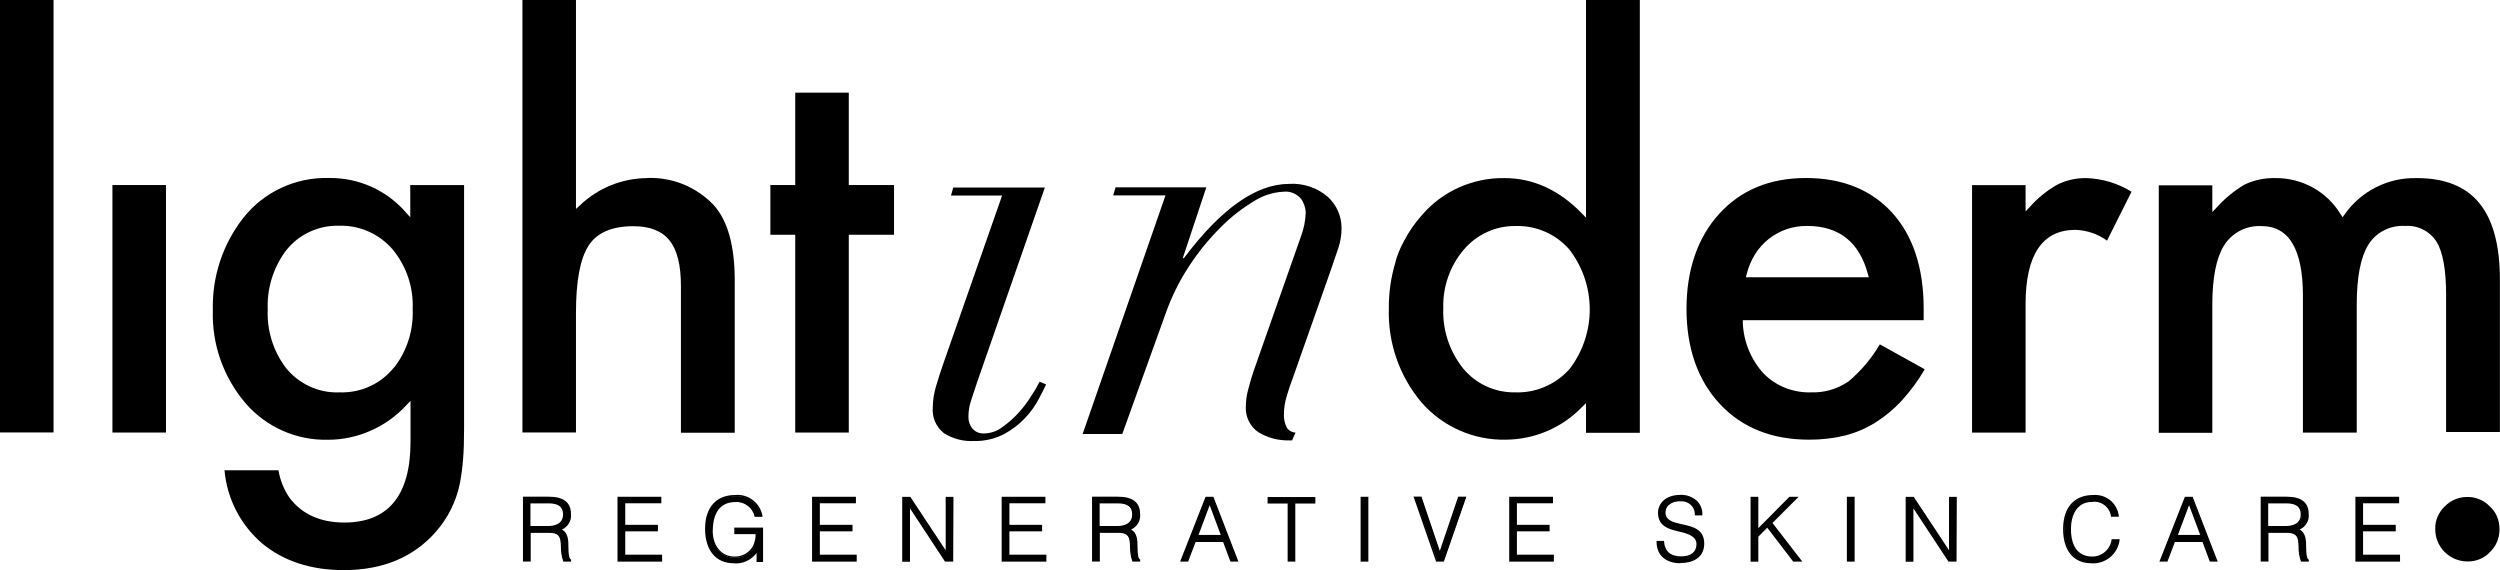 <svg xmlns="http://www.w3.org/2000/svg" id="Calque_1" data-name="Calque 1" viewBox="0 0 280.61 64"><defs><style>      .cls-1 {        stroke-width: 0px;      }    </style></defs><path class="cls-1" d="m276.95,55.78c-.47,0-.94.09-1.38.27-.44.18-.83.45-1.16.79-.34.32-.61.71-.8,1.14-.18.43-.28.9-.27,1.37,0,.48.08.96.26,1.4.18.45.44.85.78,1.19.34.34.74.61,1.18.8.44.18.92.28,1.4.28.47.01.94-.08,1.38-.26.44-.18.83-.45,1.15-.8.34-.33.62-.73.8-1.17.18-.44.27-.92.26-1.4.01-.47-.08-.94-.26-1.38-.18-.44-.45-.83-.8-1.15-.33-.35-.73-.62-1.17-.81-.44-.19-.92-.28-1.4-.27Z"></path><g><path class="cls-1" d="m59.42,59.72v3.22h-.67v-7.09h2.78c1.56,0,2.42.55,2.42,1.87.03.38-.06.75-.27,1.07-.21.31-.52.55-.88.66.84.29.88,1.17.91,1.92,0,1.07.12,1.37.29,1.51v.07h-.73c-.27-.48-.21-1.81-.32-2.36-.15-.73-.73-.87-1.41-.87h-2.11Zm2.09-.57c1,0,1.76-.41,1.76-1.41s-.83-1.32-1.73-1.32h-2.13v2.73h2.09Z"></path><path class="cls-1" d="m64.12,63.04h-.9v-.05c-.18-.51-.27-1.05-.26-1.59,0-.27-.03-.54-.07-.8-.13-.66-.59-.79-1.31-.79h-2.01v3.22h-.87v-7.28h2.88c1.69,0,2.51.64,2.51,1.96.04.36-.04.72-.23,1.03-.18.31-.46.56-.79.7.73.38.73,1.3.73,1.92,0,1.05.12,1.32.26,1.43h.04v.23Zm-.78-.2h.51c-.2-.46-.28-.97-.23-1.47,0-.85-.1-1.58-.84-1.83l-.24-.08.23-.1c.34-.1.64-.33.84-.62.2-.3.29-.66.26-1.01,0-1.2-.73-1.76-2.31-1.76h-2.68v6.9h.47v-3.22h2.2c.63,0,1.33.07,1.47.95.04.27.07.55.07.83,0,.48.08.96.23,1.42h.01Zm-1.81-3.6h-2.2v-2.94h2.2c1.21,0,1.82.48,1.82,1.42s-.65,1.52-1.84,1.52h.01Zm-1.99-.2h1.99c.62,0,1.67-.17,1.67-1.31,0-.84-.52-1.23-1.63-1.23h-2.03v2.54Z"></path><path class="cls-1" d="m69.42,62.94v-7.09h4.71v.57h-4.05v2.56h3.67v.57h-3.67v2.82h4.15v.57h-4.82Z"></path><path class="cls-1" d="m74.33,63.04h-5.02v-7.28h4.92v.73h-4.05v2.42h3.67v.73h-3.67v2.62h4.14v.78Zm-4.82-.2h4.62v-.37h-4.14v-3.02h3.67v-.37h-3.67v-2.76h4.05v-.35h-4.52v6.87Z"></path><path class="cls-1" d="m82.53,59.85v-.57h3.04v3.67h-.57v-1.21c-.26.46-.65.84-1.12,1.09-.47.25-1,.35-1.53.31-1.8,0-3.11-1.26-3.11-3.77,0-2.08,1.04-3.67,3.28-3.67.68-.06,1.36.14,1.9.56.54.42.91,1.02,1.04,1.69h-.69c-.12-.49-.4-.92-.81-1.23-.4-.3-.89-.46-1.4-.45-1.87,0-2.66,1.38-2.66,3.39,0,1.56.95,2.94,2.57,2.94.44.01.87-.09,1.25-.31.38-.22.69-.54.89-.93.21-.46.32-.96.3-1.47l-2.39-.03Z"></path><path class="cls-1" d="m82.34,63.22c-2,0-3.2-1.47-3.2-3.87s1.26-3.79,3.38-3.79c.71-.07,1.42.14,1.98.57.57.43.95,1.06,1.08,1.76v.12h-.89v-.07c-.11-.47-.39-.89-.78-1.18-.39-.29-.87-.44-1.35-.41-2.11,0-2.56,1.79-2.56,3.29,0,1.37.78,2.83,2.47,2.83.42,0,.83-.1,1.19-.31s.66-.51.86-.88c.2-.42.3-.87.29-1.33h-2.39v-.73h3.23v3.86h-.73v-1.01c-.29.4-.69.71-1.14.92-.45.2-.95.29-1.44.24Zm.18-7.47c-1.99,0-3.18,1.34-3.18,3.59s1.12,3.67,3,3.67c.51.05,1.03-.05,1.48-.29.46-.24.83-.61,1.08-1.06l.18-.31v1.47h.37v-3.47h-2.83v.37h2.39v.1c.02.52-.09,1.04-.32,1.51-.21.4-.53.73-.92.96-.39.23-.83.34-1.29.33-1.75,0-2.67-1.53-2.67-3.03,0-2.25.98-3.49,2.76-3.49.52-.02,1.03.13,1.44.44.42.3.72.74.86,1.24h.49c-.15-.63-.52-1.19-1.05-1.56-.53-.38-1.18-.55-1.82-.48Z"></path><path class="cls-1" d="m91.28,62.94v-7.09h4.71v.57h-4.05v2.56h3.67v.57h-3.67v2.82h4.15v.57h-4.82Z"></path><path class="cls-1" d="m96.17,63.04h-5.02v-7.28h4.92v.73h-4.05v2.42h3.67v.73h-3.67v2.62h4.14v.78Zm-4.82-.2h4.62v-.37h-4.14v-3.02h3.67v-.37h-3.67v-2.76h4.05v-.35h-4.52v6.87Z"></path><path class="cls-1" d="m102.02,56.75v6.18h-.67v-7.09h.73l4.1,6.2v-6.2h.67v7.09h-.78l-4.05-6.18Z"></path><path class="cls-1" d="m106.98,63.04h-.93v-.04l-3.91-5.94v5.99h-.87v-7.28h.91l3.97,6v-6h.87l-.03,7.28Zm-.82-.2h.62v-6.87h-.47v6.2h-.15l-.05-.04-4.08-6.15h-.6v6.9h.47v-6.18h.15l.05.04,4.05,6.12Z"></path><path class="cls-1" d="m112.54,62.94v-7.09h4.72v.57h-4.05v2.56h3.67v.57h-3.67v2.82h4.14v.57h-4.82Z"></path><path class="cls-1" d="m117.45,63.04h-5.02v-7.28h4.91v.73h-4.04v2.42h3.67v.73h-3.67v2.62h4.15v.78Zm-4.82-.2h4.62v-.37h-4.15v-3.02h3.67v-.37h-3.67v-2.76h4.05v-.35h-4.52v6.87Z"></path><path class="cls-1" d="m123.3,59.72v3.22h-.67v-7.09h2.78c1.56,0,2.42.55,2.42,1.87.03.38-.06.75-.27,1.07-.21.31-.52.55-.88.66.84.29.89,1.17.91,1.92,0,1.07.12,1.37.29,1.51v.07h-.73c-.27-.48-.21-1.81-.32-2.36-.15-.73-.73-.87-1.41-.87h-2.12Zm2.09-.57c1,0,1.76-.41,1.76-1.41s-.83-1.32-1.72-1.32h-2.13v2.73h2.09Z"></path><path class="cls-1" d="m128,63.04h-.9v-.05c-.18-.51-.27-1.05-.26-1.59,0-.27-.03-.54-.07-.8-.13-.66-.59-.79-1.31-.79h-2.01v3.22h-.87v-7.28h2.88c1.69,0,2.51.64,2.51,1.96.04.36-.04.72-.23,1.03-.18.31-.46.56-.79.7.73.38.73,1.3.73,1.92,0,1.05.12,1.32.26,1.43h.04v.23Zm-.78-.2h.51c-.2-.46-.28-.97-.23-1.47,0-.85-.1-1.58-.84-1.83l-.23-.08.23-.1c.34-.11.64-.33.84-.62.2-.3.29-.66.26-1.01,0-1.2-.73-1.76-2.31-1.76h-2.68v6.9h.47v-3.22h2.2c.63,0,1.33.07,1.47.95.04.27.07.55.07.83,0,.48.07.96.21,1.42h.03Zm-1.81-3.6h-2.2v-2.94h2.2c1.21,0,1.82.48,1.82,1.42s-.67,1.52-1.84,1.52h.02Zm-1.99-.2h1.99c.62,0,1.67-.17,1.67-1.31,0-.84-.52-1.23-1.62-1.23h-2.03v2.54Z"></path><path class="cls-1" d="m132.64,62.94l2.78-7.09h.73l2.72,7.09h-.69l-.82-2.2h-3.23l-.84,2.2h-.66Zm1.75-2.8h2.78l-1.39-3.72-1.39,3.72Z"></path><path class="cls-1" d="m139.01,63.04h-.9l-.82-2.2h-3.09l-.84,2.2h-.9l2.86-7.28h.9v.06l2.79,7.23Zm-.73-.2h.48l-2.64-6.89h-.62l-2.71,6.89h.48l.84-2.2h3.37l.82,2.2Zm-.97-2.6h-3.06l1.53-4.1,1.53,4.1Zm-2.78-.2h2.49l-1.24-3.34-1.25,3.34Z"></path><path class="cls-1" d="m142.39,55.84h5.14v.57h-2.25v6.52h-.68v-6.52h-2.22v-.57Z"></path><path class="cls-1" d="m145.4,63.04h-.87v-6.52h-2.25v-.73h5.36v.73h-2.25v6.52Zm-.67-.2h.47v-6.52h2.25v-.35h-4.96v.37h2.25v6.5Z"></path><path class="cls-1" d="m152.83,62.94v-7.09h.68v7.09h-.68Z"></path><path class="cls-1" d="m153.59,63.04h-.87v-7.28h.87v7.28Zm-.67-.2h.48v-6.87h-.48v6.87Z"></path><path class="cls-1" d="m158.79,55.84h.73l2.14,6.31,2.13-6.31h.73l-2.47,7.09h-.73l-2.53-7.09Z"></path><path class="cls-1" d="m162.05,63.04h-.88v-.07l-2.51-7.23h.91v.07l2.04,6.03,2.06-6.09h.91l-.04.13-2.48,7.16Zm-.73-.2h.59l2.39-6.89h-.49l-2.2,6.51-.1-.28-2.11-6.21h-.49l2.4,6.87Z"></path><path class="cls-1" d="m169.5,62.94v-7.09h4.76v.57h-4.05v2.56h3.67v.57h-3.67v2.82h4.14v.57h-4.85Z"></path><path class="cls-1" d="m174.42,63.04h-5.02v-7.28h4.91v.73h-4.05v2.42h3.67v.73h-3.67v2.62h4.15v.78Zm-4.82-.2h4.65v-.37h-4.18v-3.02h3.67v-.37h-3.67v-2.76h4.05v-.35h-4.52v6.87Z"></path><path class="cls-1" d="m186.7,60.82c0,.25.06.5.17.73.11.23.26.43.45.59s.42.28.66.36.5.09.75.06c1.27,0,1.8-.69,1.8-1.47,0-2.2-4.33-.73-4.33-3.52,0-.98.81-1.9,2.41-1.9s2.39.97,2.39,2.11h-.64c0-.22-.04-.44-.13-.64-.09-.2-.22-.38-.39-.53-.16-.15-.36-.26-.57-.32-.21-.07-.43-.08-.65-.06-1.36,0-1.85.84-1.73,1.57.3,1.83,4.32.51,4.32,3.26,0,1.3-.95,2.07-2.59,2.07-1.47,0-2.57-.73-2.57-2.31h.65Z"></path><path class="cls-1" d="m188.61,63.22c-1.65,0-2.67-.92-2.67-2.4v-.1h.84v.09c.1,1.09.73,1.64,1.94,1.64,1.07,0,1.7-.51,1.7-1.37s-.88-1.16-1.89-1.4c-1.14-.26-2.43-.57-2.43-2.13,0-.96.78-2,2.5-2,.34-.02.69.03,1.01.15.32.12.62.3.88.53.19.2.35.44.45.7.1.26.15.54.14.82v.1h-.84v-.1c0-.21-.04-.42-.13-.61-.08-.19-.21-.36-.36-.5-.16-.14-.34-.24-.54-.31-.2-.06-.41-.08-.62-.06-.25-.02-.51.01-.75.1-.24.09-.45.23-.63.41-.11.13-.19.28-.23.44-.04.16-.05.33-.02.5.12.73.93.93,1.86,1.13,1.16.25,2.47.54,2.47,2.15.01,1.38-.98,2.19-2.67,2.19Zm-2.48-2.31c.04,1.32.96,2.11,2.48,2.11s2.49-.73,2.49-1.97c0-1.47-1.17-1.71-2.31-1.95-.96-.21-1.86-.41-2.01-1.29-.03-.19-.02-.39.03-.58.05-.19.15-.37.27-.52.19-.2.43-.36.7-.46.26-.1.55-.14.83-.12.22-.02.45,0,.66.06.22.07.42.17.59.32.17.14.31.32.41.52.1.2.16.42.17.64h.45c0-.49-.2-.95-.54-1.3-.24-.22-.51-.38-.81-.49-.3-.11-.62-.15-.94-.14-1.59,0-2.31.93-2.31,1.81,0,1.4,1.16,1.67,2.28,1.93,1,.24,2.05.48,2.05,1.59,0,.73-.5,1.57-1.9,1.57-1.26,0-2-.6-2.13-1.73h-.46Z"></path><path class="cls-1" d="m196.55,62.94v-7.09h.67v3.67l3.67-3.67h.74l-2.8,2.83,3.29,4.27h-.81l-2.94-3.86-1.12,1.12v2.74h-.7Z"></path><path class="cls-1" d="m202.31,63.04h-1.06v-.04l-2.89-3.77-1,1.01v2.8h-.87v-7.28h.87v3.53l3.49-3.53h1.04l-2.94,2.94,3.36,4.35Zm-.97-.2h.57l-3.22-4.18,2.69-2.72h-.48l-3.77,3.82v-3.79h-.47v6.89h.47v-2.69l1.22-1.27.07.09,2.93,3.85Z"></path><path class="cls-1" d="m207.4,62.94v-7.09h.67v7.09h-.67Z"></path><path class="cls-1" d="m208.17,63.04h-.87v-7.28h.87v7.28Zm-.67-.2h.47v-6.87h-.47v6.87Z"></path><path class="cls-1" d="m214.65,56.75v6.18h-.67v-7.09h.73l4.1,6.2v-6.2h.67v7.09h-.78l-4.05-6.18Z"></path><path class="cls-1" d="m219.61,63.04h-.93v-.04l-3.91-5.94v5.99h-.87v-7.28h.91l3.96,6v-6h.87l-.03,7.28Zm-.82-.2h.63v-6.87h-.47v6.2h-.15l-.05-.04-4.1-6.15h-.61v6.9h.47v-6.18h.15l.05.04,4.08,6.12Z"></path><path class="cls-1" d="m237.02,57.91c-.08-.51-.35-.97-.76-1.28-.41-.31-.93-.45-1.44-.39-1.72,0-2.45,1.47-2.45,3.14s.58,3.18,2.51,3.18c.54,0,1.07-.2,1.48-.56.41-.36.68-.85.76-1.39h.73c-.1.73-.48,1.39-1.05,1.86-.57.47-1.29.7-2.03.66-2.2,0-3.05-1.73-3.05-3.73,0-2.71,1.42-3.73,3.3-3.73.66-.06,1.32.15,1.83.57.51.42.84,1.02.92,1.68h-.75Z"></path><path class="cls-1" d="m234.72,63.22c-1.98,0-3.15-1.43-3.15-3.83s1.21-3.83,3.4-3.83c.68-.05,1.36.16,1.89.59.53.43.87,1.06.96,1.74v.11h-.88v-.07c-.07-.5-.34-.94-.74-1.24-.4-.3-.91-.43-1.4-.35-1.73,0-2.35,1.57-2.35,3.05,0,1.15.31,3.08,2.41,3.08.52,0,1.03-.2,1.42-.54.39-.34.65-.81.73-1.33v-.08h.9v.12c-.11.76-.49,1.44-1.08,1.92-.59.48-1.34.72-2.1.67Zm.24-7.47c-1.47,0-3.2.63-3.2,3.67,0,1.09.29,3.63,2.94,3.63.69.05,1.38-.17,1.92-.6.54-.43.91-1.05,1.02-1.73h-.49c-.1.55-.38,1.04-.81,1.4s-.96.55-1.52.55c-1.66,0-2.61-1.2-2.61-3.28,0-1.57.67-3.24,2.55-3.24.53-.07,1.06.07,1.49.38.43.31.72.78.82,1.3h.5c-.09-.61-.4-1.17-.89-1.56-.48-.39-1.09-.58-1.71-.53h0Z"></path><path class="cls-1" d="m242.55,62.94l2.79-7.09h.73l2.72,7.09h-.69l-.82-2.2h-3.23l-.84,2.2h-.66Zm1.75-2.8h2.78l-1.39-3.72-1.4,3.72Z"></path><path class="cls-1" d="m248.94,63.04h-.9l-.82-2.2h-3.1l-.84,2.2h-.9l2.86-7.28h.89v.06l2.8,7.23Zm-.73-.2h.48l-2.64-6.89h-.62l-2.71,6.89h.48l.84-2.2h3.37l.81,2.2Zm-.97-2.6h-3.06l1.53-4.1,1.53,4.1Zm-2.78-.2h2.5l-1.25-3.34-1.25,3.34Z"></path><path class="cls-1" d="m254.5,59.72v3.22h-.67v-7.09h2.77c1.56,0,2.42.55,2.42,1.87.03.38-.06.75-.27,1.07-.21.31-.52.55-.88.66.84.29.89,1.17.91,1.92,0,1.07.12,1.37.29,1.51v.07h-.74c-.28-.48-.21-1.81-.31-2.36-.16-.73-.74-.87-1.41-.87h-2.12Zm2.09-.57c1,0,1.76-.41,1.76-1.41s-.83-1.32-1.72-1.32h-2.12v2.73h2.09Z"></path><path class="cls-1" d="m259.16,63.04h-.9v-.05c-.18-.51-.27-1.04-.26-1.58,0-.27-.03-.54-.07-.81-.14-.66-.59-.79-1.31-.79h-2v3.22h-.87v-7.28h2.88c1.69,0,2.51.64,2.51,1.96.04.36-.04.72-.23,1.03-.18.31-.46.55-.79.7.73.39.73,1.31.73,1.93,0,1.05.12,1.32.26,1.43h.04v.23Zm-.78-.2h.51c-.2-.46-.28-.97-.23-1.47,0-.82-.1-1.58-.85-1.83l-.23-.08.23-.1c.34-.11.64-.33.84-.62.2-.3.29-.66.26-1.01,0-1.2-.74-1.76-2.32-1.76h-2.68v6.9h.48v-3.22h2.2c.63,0,1.32.07,1.5.95.04.28.07.56.07.84,0,.48.07.96.21,1.42Zm-1.81-3.6h-2.2v-2.94h2.2c1.21,0,1.82.48,1.82,1.42s-.64,1.52-1.82,1.52Zm-1.99-.2h1.99c.62,0,1.67-.17,1.67-1.31,0-.84-.51-1.23-1.62-1.23h-2.03v2.54Z"></path><path class="cls-1" d="m264.48,62.94v-7.09h4.72v.57h-4.05v2.56h3.67v.57h-3.67v2.82h4.14v.57h-4.82Z"></path><path class="cls-1" d="m269.4,63.04h-5.02v-7.28h4.91v.73h-4.05v2.42h3.67v.73h-3.67v2.62h4.15v.78Zm-4.82-.2h4.62v-.37h-4.15v-3.02h3.67v-.37h-3.67v-2.76h4.05v-.35h-4.52v6.87Z"></path><path class="cls-1" d="m115.79,44.38c-.41.68-.89,1.32-1.42,1.9-.55.62-1.16,1.17-1.84,1.64-.58.46-1.29.71-2.03.73-.25.02-.5-.02-.74-.11-.23-.09-.44-.24-.61-.43-.3-.37-.46-.84-.45-1.32,0-.65.11-1.29.32-1.9.21-.67.43-1.32.65-1.97l7.61-21.87h-10.28l-.26.9h5.74l-6.61,18.9c-.26.73-.51,1.53-.78,2.42-.24.78-.38,1.6-.39,2.42-.05.56.03,1.12.25,1.63s.57.96,1.01,1.31c1.01.63,2.19.94,3.39.87,1.17.03,2.32-.24,3.36-.78.89-.48,1.7-1.1,2.39-1.84.6-.64,1.11-1.36,1.52-2.14.37-.73.64-1.23.8-1.58l-.73-.32c-.26.53-.56,1.04-.89,1.53Z"></path><path class="cls-1" d="m144.7,20.64c-3.7,0-7.64,2.78-11.81,8.33h-.13l2.64-7.94h-10.19l-.26.9h5.87l-9.3,26.78h4.45l4.85-13.48c.67-1.9,1.56-3.71,2.67-5.39,1.02-1.56,2.2-3.01,3.52-4.32,1.12-1.14,2.38-2.12,3.74-2.94.99-.63,2.12-1,3.29-1.06.37-.04.74,0,1.08.14.34.13.65.35.89.63.35.47.54,1.04.55,1.62-.04.88-.21,1.75-.52,2.58l-5.42,15.42c-.21.69-.4,1.34-.55,1.93-.15.57-.22,1.16-.23,1.75-.04.57.07,1.14.32,1.66.25.52.63.96,1.11,1.28,1.05.63,2.26.94,3.48.9h.28c.12-.29.26-.59.39-.88-.2,0-.4-.06-.57-.16-.17-.1-.32-.24-.42-.41-.22-.44-.33-.93-.32-1.42,0-.71.11-1.42.32-2.1.21-.73.45-1.43.73-2.17l4.2-11.93c.34-.99.63-1.84.87-2.55.23-.7.35-1.43.35-2.17.01-.67-.13-1.34-.4-1.96-.27-.62-.68-1.17-1.18-1.62-1.2-1.01-2.74-1.52-4.31-1.42Z"></path><path class="cls-1" d="m6.01,0H0v48.54h6.01V0Z"></path><path class="cls-1" d="m18.63,20.77h-6.01v27.78h6.01v-27.78Z"></path><path class="cls-1" d="m46.05,24.39l-.46-.51c-1.07-1.25-2.41-2.24-3.91-2.92-1.5-.67-3.13-1.01-4.78-.98-1.84-.05-3.67.33-5.34,1.11-1.67.78-3.13,1.94-4.27,3.39-2.3,2.95-3.5,6.61-3.4,10.35-.12,3.81,1.19,7.53,3.67,10.43,1.14,1.32,2.57,2.38,4.17,3.09,1.6.71,3.34,1.05,5.09,1.01,1.66,0,3.3-.36,4.81-1.03,1.52-.67,2.88-1.65,4-2.87l.45-.46v4.59c0,6.01-2.5,9.06-7.43,9.06-2.67,0-4.74-.92-6.13-2.75-.65-.93-1.08-2-1.26-3.12h-6.06c.28,3.19,1.8,6.14,4.23,8.22,2.39,1.98,5.46,2.99,9.16,2.99,4.41,0,7.86-1.47,10.35-4.32,1.34-1.53,2.26-3.38,2.67-5.37.17-.88.29-1.77.36-2.66.09-1.01.12-2.2.12-3.5v-27.37h-6.04v3.63Zm-1.8,16.82c-.73.92-1.66,1.66-2.73,2.15-1.07.49-2.23.72-3.4.68-1.16.05-2.32-.18-3.37-.67-1.06-.49-1.98-1.22-2.7-2.13-1.39-1.87-2.1-4.16-2-6.49-.1-2.35.61-4.66,2-6.56.71-.92,1.63-1.67,2.69-2.16,1.06-.5,2.22-.73,3.38-.69,1.12-.03,2.23.19,3.25.65,1.02.45,1.93,1.12,2.67,1.97,1.58,1.89,2.39,4.3,2.28,6.76.1,2.34-.63,4.65-2.06,6.51Z"></path><path class="cls-1" d="m72.61,19.99c-2.81.03-5.5,1.12-7.53,3.07l-.43.39V0h-6.01v48.54h6.01v-13.42c0-3.57.46-6.04,1.4-7.53.95-1.49,2.67-2.2,5.04-2.2,1.86,0,3.23.54,4.08,1.62.85,1.08,1.26,2.77,1.26,5.09v16.47h6.04v-17.11c0-3.87-.79-6.71-2.37-8.45-.96-1.01-2.12-1.8-3.42-2.33-1.29-.52-2.68-.76-4.07-.7Z"></path><path class="cls-1" d="m95.27,10.4h-6.01v10.37h-2.79v5.58h2.79v22.2h6.01v-22.2h5.08v-5.58h-5.08v-10.37Z"></path><path class="cls-1" d="m207.47,42.82c-1.23.85-2.7,1.27-4.19,1.22-.98.03-1.96-.14-2.88-.5-.92-.36-1.75-.91-2.44-1.61-1.43-1.56-2.26-3.59-2.34-5.71v-.28h20.3v-1.29c0-4.57-1.19-8.19-3.53-10.77-2.34-2.58-5.62-3.9-9.68-3.9s-7.31,1.35-9.74,4.02c-2.43,2.67-3.67,6.3-3.67,10.68s1.26,8.02,3.77,10.69c2.5,2.67,5.87,3.98,9.97,3.98,1.36.01,2.71-.14,4.03-.46,1.22-.31,2.37-.8,3.44-1.47,1.11-.7,2.12-1.54,3-2.51.96-1.07,1.81-2.22,2.53-3.46l-5.04-2.8c-.93,1.58-2.11,2.98-3.51,4.16Zm-11.42-12.04c.2-.8.52-1.56.95-2.25.41-.65.93-1.23,1.53-1.71.6-.47,1.27-.84,1.98-1.09.75-.25,1.53-.38,2.32-.37,3.61,0,5.87,1.82,6.84,5.43l.09.33h-13.8l.09-.33Z"></path><path class="cls-1" d="m230.93,20.72c-1.17.66-2.23,1.52-3.12,2.53l-.45.47v-2.94h-6.01v27.78h6.01v-14.43c0-5.53,1.88-8.33,5.6-8.33,1.27.04,2.51.46,3.54,1.21l2.75-5.49c-1.52-.94-3.27-1.47-5.06-1.53-1.13-.02-2.25.23-3.26.73Z"></path><path class="cls-1" d="m271.29,19.99c-1.59-.04-3.16.3-4.58,1.02-1.42.71-2.64,1.77-3.55,3.07l-.22.3-.21-.32c-.76-1.26-1.84-2.3-3.13-3.01-1.29-.71-2.74-1.08-4.21-1.06-1.19-.03-2.38.22-3.46.73-1.18.7-2.25,1.59-3.16,2.61l-.45.47v-3h-6.01v27.78h6.01v-14.39c0-2.99.44-5.23,1.3-6.61.44-.72,1.07-1.3,1.82-1.69.75-.39,1.59-.56,2.43-.51,3.06,0,4.62,2.63,4.62,7.81v15.37h6.04v-14.37c0-3.03.43-5.28,1.27-6.67.43-.71,1.04-1.28,1.78-1.66.73-.38,1.56-.55,2.38-.5.71-.05,1.41.09,2.04.42.63.32,1.16.82,1.53,1.42.68,1.17,1.03,3.14,1.03,5.87v15.42h6.04v-17.17c-.03-7.66-3.07-11.33-9.32-11.33Z"></path><path class="cls-1" d="m178.03,24.44l-.45-.46c-2.55-2.64-5.48-3.99-8.7-3.99-1.76-.03-3.51.33-5.12,1.05-1.61.72-3.04,1.79-4.18,3.13-.78.87-1.44,1.83-1.98,2.86-.12.22-.23.45-.35.69-.17.37-.32.73-.46,1.14-.07.21-.13.41-.17.61-.5,1.67-.75,3.4-.73,5.14-.13,3.86,1.19,7.64,3.69,10.59,1.18,1.34,2.63,2.4,4.26,3.12,1.63.72,3.4,1.07,5.18,1.03,1.6-.01,3.18-.34,4.65-.97s2.8-1.55,3.91-2.7l.44-.43v3.33h6.04V0h-6.04v24.44Zm-1.89,17.01c-.76.85-1.7,1.52-2.75,1.97-1.05.45-2.18.66-3.32.62-1.11.02-2.21-.21-3.22-.67-1.01-.46-1.9-1.15-2.61-2-1.54-1.92-2.34-4.33-2.24-6.79-.07-2.39.75-4.73,2.3-6.56.72-.84,1.61-1.52,2.62-1.98,1.01-.46,2.11-.69,3.21-.67,1.13-.03,2.26.18,3.3.64,1.04.45,1.96,1.13,2.71,1.98,1.49,1.93,2.3,4.3,2.3,6.74s-.81,4.81-2.3,6.74Z"></path></g></svg>